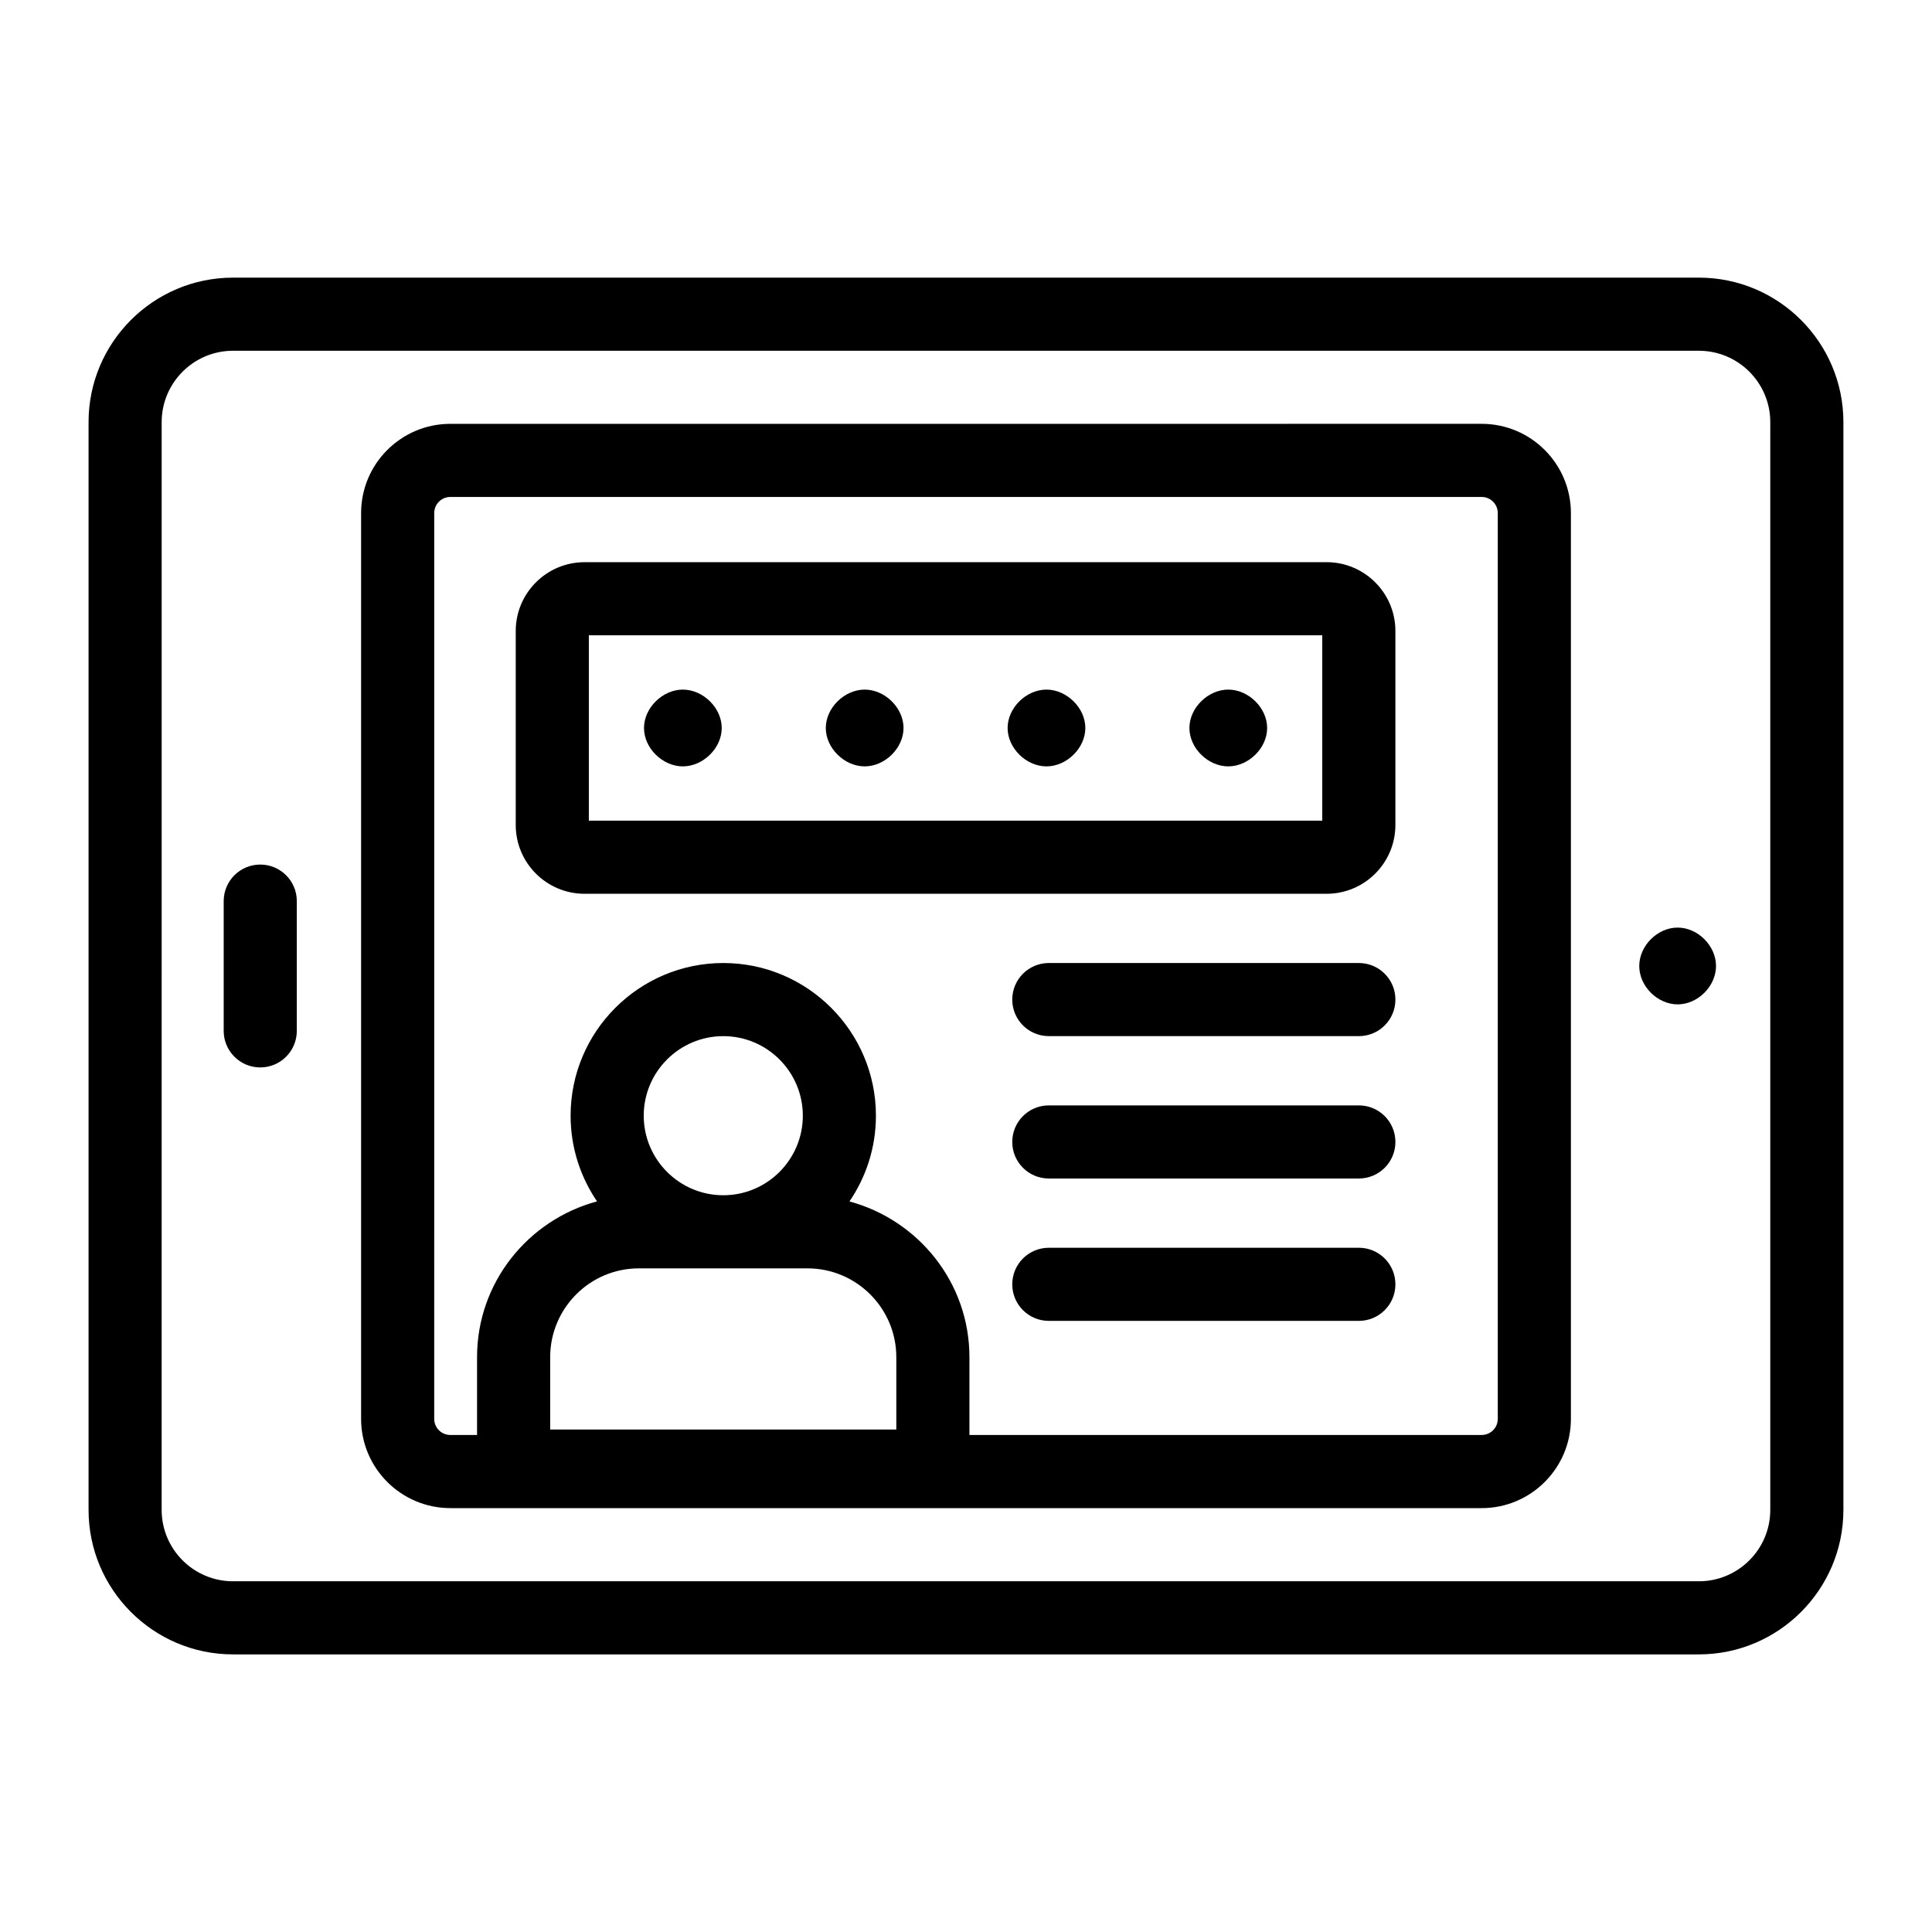 <?xml version="1.0" encoding="UTF-8"?>
<!-- Uploaded to: ICON Repo, www.iconrepo.com, Generator: ICON Repo Mixer Tools -->
<svg fill="#000000" width="800px" height="800px" version="1.1" viewBox="144 144 512 512" xmlns="http://www.w3.org/2000/svg">
 <g>
  <path d="m205.75 582.43h388.48c21.113 0 38.289-17.18 38.289-38.293v-288.27c0-21.113-17.172-38.289-38.289-38.289h-388.48c-21.109 0-38.281 17.176-38.281 38.289v288.27c0 21.113 17.172 38.293 38.281 38.293zm-18.906-326.56c0-10.43 8.477-18.914 18.902-18.914h388.48c10.426 0 18.914 8.484 18.914 18.914v288.27c0 10.426-8.488 18.914-18.914 18.914h-388.48c-10.43 0-18.906-8.488-18.906-18.914z"/>
  <path d="m263.34 543.67h273.32c13.039 0 23.645-10.605 23.645-23.641v-240.07c0-13.035-10.605-23.641-23.645-23.641l-273.32 0.004c-13.039 0-23.645 10.605-23.645 23.641v240.06c0 13.031 10.605 23.641 23.645 23.641zm51.254-104c0-11.625 9.453-21.082 21.082-21.082s21.082 9.457 21.082 21.082-9.453 21.082-21.082 21.082-21.082-9.457-21.082-21.082zm-1.316 40.461h44.715c12.98 0 23.539 10.559 23.539 23.539v19.164h-91.73v-19.164c0.004-12.98 10.535-23.539 23.477-23.539zm-54.203-200.17c0-2.352 1.91-4.262 4.266-4.262h273.32c2.356 0 4.266 1.91 4.266 4.262v240.06c0 2.352-1.91 4.262-4.266 4.262l-135.75 0.004v-20.621c0-19.793-13.543-36.336-31.797-41.273 4.422-6.484 7.016-14.305 7.016-22.727 0-22.309-18.148-40.457-40.457-40.457-22.309 0-40.457 18.148-40.457 40.457 0 8.418 2.594 16.23 7.004 22.711-18.25 4.918-31.797 21.477-31.797 41.285v20.621h-7.086c-2.356 0-4.266-1.91-4.266-4.262z"/>
  <path d="m212.97 426.88c5.356 0 9.688-4.34 9.688-9.688v-34.387c0-5.352-4.332-9.688-9.688-9.688-5.356 0-9.688 4.34-9.688 9.688v34.387c-0.004 5.348 4.332 9.688 9.688 9.688z"/>
  <path d="m588.59 410.17c5.356 0 10.172-4.82 10.172-10.172s-4.816-10.176-10.172-10.176c-5.356 0-10.172 4.824-10.172 10.176s4.816 10.172 10.172 10.172z"/>
  <path d="m298.9 380.86h196.67c10.047 0 18.223-8.176 18.223-18.219v-51.438c0-10.043-8.176-18.219-18.223-18.219l-196.67 0.004c-10.047 0-18.223 8.176-18.223 18.219v51.438c0 10.043 8.172 18.215 18.223 18.215zm1.152-68.496h194.36v49.121h-194.36z"/>
  <path d="m324.96 326.75c-5.356 0-10.293 4.824-10.293 10.176 0 5.352 4.938 10.172 10.293 10.172s10.305-4.82 10.305-10.172c0-5.352-4.949-10.176-10.305-10.176z"/>
  <path d="m373.15 326.75c-5.356 0-10.305 4.824-10.305 10.176 0 5.352 4.949 10.172 10.305 10.172 5.356 0 10.293-4.82 10.293-10.172 0-5.352-4.941-10.176-10.293-10.176z"/>
  <path d="m421.32 326.75c-5.356 0-10.293 4.824-10.293 10.176 0 5.352 4.938 10.172 10.293 10.172s10.305-4.82 10.305-10.172c0-5.352-4.949-10.176-10.305-10.176z"/>
  <path d="m469.5 326.75c-5.356 0-10.293 4.824-10.293 10.176 0 5.352 4.938 10.172 10.293 10.172 5.356 0 10.305-4.82 10.305-10.172 0-5.352-4.949-10.176-10.305-10.176z"/>
  <path d="m504.11 399.21h-82.164c-5.356 0-9.688 4.34-9.688 9.688 0 5.352 4.332 9.688 9.688 9.688h82.164c5.356 0 9.688-4.34 9.688-9.688s-4.332-9.688-9.688-9.688z"/>
  <path d="m504.11 436.94h-82.164c-5.356 0-9.688 4.34-9.688 9.688 0 5.352 4.332 9.688 9.688 9.688h82.164c5.356 0 9.688-4.34 9.688-9.688s-4.332-9.688-9.688-9.688z"/>
  <path d="m504.11 474.67h-82.164c-5.356 0-9.688 4.34-9.688 9.688 0 5.352 4.332 9.688 9.688 9.688h82.164c5.356 0 9.688-4.34 9.688-9.688 0-5.352-4.332-9.688-9.688-9.688z"/>
 </g>
</svg>